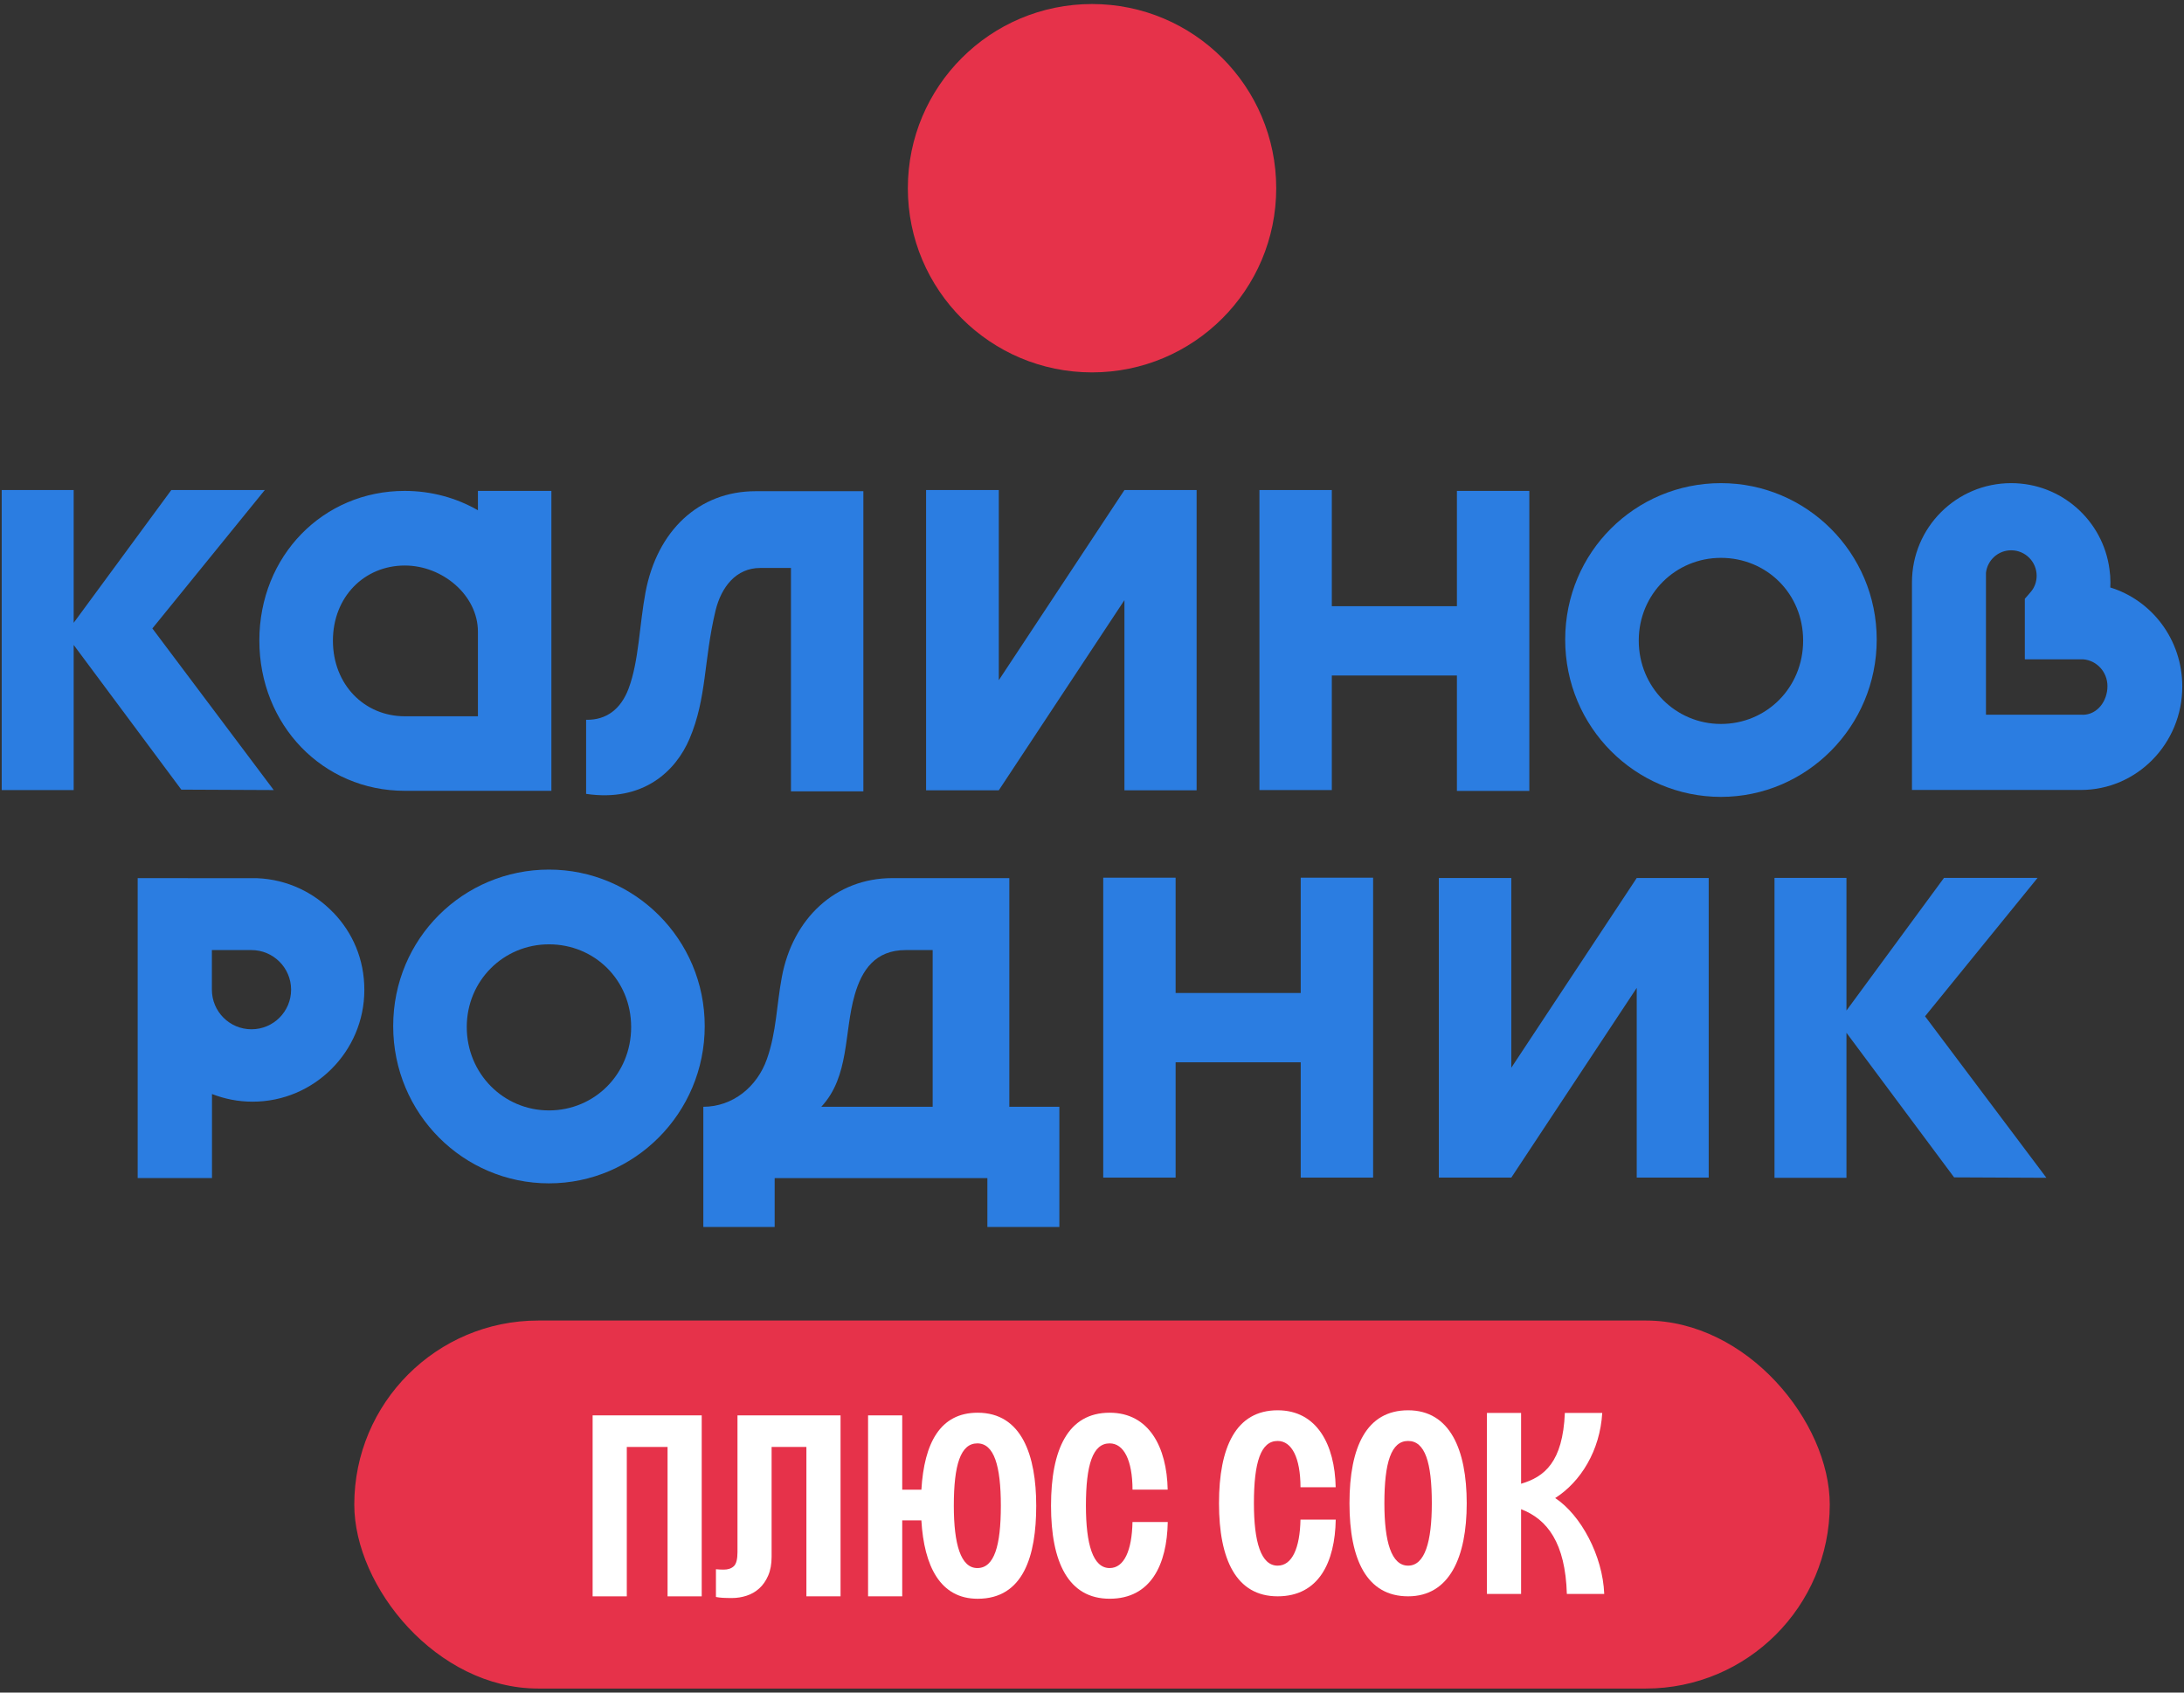 <?xml version="1.0" encoding="UTF-8"?> <svg xmlns="http://www.w3.org/2000/svg" width="160" height="124" viewBox="0 0 160 124" fill="none"><rect x="0" y="0" width="160" height="124" fill="#333333" stroke="none"/><path d="M80.002 27.282C87.455 27.282 93.496 21.241 93.496 13.789C93.496 6.336 87.455 0.295 80.002 0.295C72.55 0.295 66.509 6.336 66.509 13.789C66.509 21.241 72.55 27.282 80.002 27.282Z" fill="#E6324A"></path><path d="M51.518 81.085C53.679 81.085 55.465 79.627 56.183 77.591C56.885 75.602 56.892 73.629 57.275 71.593C58.07 67.288 61.214 64.332 65.371 64.332H73.943V81.085H77.609V89.891H72.336V86.311H56.752V89.891H51.526V81.085H51.518ZM60.168 81.085H68.327V69.604H66.346C64.123 69.604 63.14 71.063 62.617 72.88C61.822 75.641 62.251 78.847 60.168 81.085Z" fill="#2B7DE1"></path><path d="M100.595 64.301V86.273H95.291V77.826H86.126V86.273H80.823V64.301H86.126V72.748H95.291V64.301H100.595Z" fill="#2B7DE1"></path><path d="M40.217 86.694C33.961 86.694 28.805 81.6 28.805 75.173C28.805 68.746 33.953 63.708 40.217 63.708C46.48 63.708 51.628 68.801 51.628 75.173C51.628 81.546 46.48 86.694 40.217 86.694ZM40.217 69.183C36.894 69.183 34.195 71.835 34.195 75.243C34.195 78.652 36.886 81.351 40.217 81.351C43.547 81.351 46.238 78.699 46.238 75.243C46.238 71.788 43.547 69.183 40.217 69.183Z" fill="#2B7DE1"></path><path d="M24.407 66.851C22.995 65.377 21.037 64.433 18.861 64.339L10.086 64.332V86.304H15.53V80.15C16.451 80.508 17.449 80.711 18.502 80.711C20.764 80.711 22.808 79.791 24.29 78.309C25.772 76.827 26.692 74.783 26.692 72.521C26.692 70.259 25.826 68.317 24.414 66.851H24.407ZM20.476 74.557C19.953 75.08 19.228 75.407 18.424 75.407C16.817 75.407 15.523 74.105 15.523 72.506V69.604H18.424C20.023 69.604 21.326 70.907 21.326 72.506C21.326 73.309 20.998 74.034 20.476 74.557Z" fill="#2B7DE1"></path><path d="M105.408 86.272V64.324H110.719V78.223L119.907 64.324H125.18V86.272H119.907V72.373L110.719 86.272H105.408Z" fill="#2B7DE1"></path><path d="M141.029 74.455L149.273 64.315H142.417L135.272 74.034V64.315H130V86.287H135.272V75.664L143.158 86.256L149.92 86.287L141.029 74.455Z" fill="#2B7DE1"></path><path d="M35.013 35.964V37.383C33.429 36.471 31.589 35.964 29.647 35.964C23.664 35.964 19 40.73 19 46.923C19 53.116 23.656 57.936 29.647 57.936H40.395V35.964H35.013ZM35.013 52.476H29.662C26.683 52.476 24.39 50.144 24.39 46.938C24.39 43.733 26.683 41.431 29.662 41.431C32.416 41.431 35.013 43.608 35.013 46.283V52.476Z" fill="#2B7DE1"></path><path d="M106.734 44.411H97.569V35.901H92.266V57.881H97.569V49.489H106.734V57.944H112.038V35.964H106.734V44.411Z" fill="#2B7DE1"></path><path d="M126.077 58.381C119.821 58.381 114.666 53.287 114.666 46.86C114.666 40.433 119.814 35.395 126.077 35.395C132.34 35.395 137.488 40.488 137.488 46.86C137.488 53.233 132.34 58.381 126.077 58.381ZM126.077 40.87C122.754 40.87 120.055 43.522 120.055 46.931C120.055 50.339 122.746 53.038 126.077 53.038C129.407 53.038 132.098 50.386 132.098 46.931C132.098 43.475 129.407 40.87 126.077 40.87Z" fill="#2B7DE1"></path><path d="M154.602 43.038C154.602 42.914 154.61 42.789 154.61 42.664C154.61 42.336 154.587 42.017 154.54 41.705C154.072 38.14 151.022 35.395 147.34 35.395C143.324 35.395 140.071 38.647 140.071 42.664C140.071 42.742 140.071 42.82 140.071 42.898V57.874H152.442C156.544 57.874 159.875 54.481 159.875 50.292C159.875 46.868 157.652 43.974 154.594 43.038H154.602ZM152.574 52.359H145.492V41.962C145.601 41.034 146.381 40.316 147.34 40.316C148.37 40.316 149.205 41.151 149.205 42.18C149.205 42.617 149.056 43.023 148.799 43.335C148.721 43.436 148.393 43.803 148.347 43.857H148.339V48.303H152.613C153.612 48.381 154.392 49.231 154.392 50.269C154.392 51.361 153.651 52.367 152.574 52.367V52.359Z" fill="#2B7DE1"></path><path d="M67.845 57.897V35.901H73.172V49.832L82.376 35.901H87.664V57.897H82.376V43.966L73.172 57.897H67.845Z" fill="#2B7DE1"></path><path d="M11.162 46.041L19.399 35.901H12.55L5.398 45.628V35.901H0.125V57.881H5.398V47.25L13.284 57.85L20.054 57.881L11.162 46.041Z" fill="#2B7DE1"></path><path d="M63.25 35.978V57.974H57.946V41.61H55.692C53.929 41.61 52.845 42.998 52.423 44.722C51.542 48.396 51.792 51.126 50.513 54.129C49.506 56.492 47.127 58.777 42.939 58.161V52.733C44.437 52.764 45.489 51.937 46.051 50.447C46.808 48.427 46.839 45.791 47.291 43.388C48.141 38.888 51.183 35.986 55.364 35.986H63.25V35.978Z" fill="#2B7DE1"></path><rect x="25.955" y="96.744" width="108.093" height="26.962" rx="13.481" fill="#E6324A"></rect><path d="M43.416 103.692H51.408V116.951H48.906V106.006H45.919V116.951H43.416V103.692Z" fill="white"></path><path d="M54.028 103.692V113.718C54.028 114.235 53.938 114.576 53.76 114.742C53.581 114.91 53.335 114.993 53.021 114.993C52.934 114.993 52.84 114.991 52.735 114.986C52.633 114.982 52.537 114.973 52.45 114.965V116.997C52.602 117.028 52.766 117.047 52.944 117.058C53.123 117.069 53.385 117.074 53.633 117.074C53.991 117.074 54.344 117.017 54.691 116.906C55.037 116.794 55.347 116.617 55.617 116.375C55.887 116.133 56.108 115.818 56.275 115.434C56.443 115.05 56.528 114.589 56.528 114.052V106.006H59.077V116.951H61.579V103.692H54.026H54.028Z" fill="white"></path><path d="M71.621 103.498C68.875 103.498 67.706 105.718 67.501 109.137H66.097V103.692H63.595V116.951H66.097V111.384H67.499C67.698 114.744 68.879 117.128 71.624 117.128C74.976 117.128 75.914 113.986 75.914 110.314C75.914 106.642 74.863 103.498 71.621 103.498ZM71.6 114.879C70.385 114.879 69.877 113.133 69.877 110.312C69.877 107.308 70.374 105.744 71.6 105.744C72.825 105.744 73.322 107.384 73.322 110.312C73.322 113.24 72.842 114.879 71.6 114.879Z" fill="white"></path><path d="M82.966 111.508C82.925 113.593 82.354 114.879 81.292 114.879C80.067 114.879 79.555 113.133 79.555 110.312C79.555 107.308 80.056 105.744 81.292 105.744C82.332 105.744 82.96 106.973 82.969 109.133H85.545C85.484 106.022 84.181 103.498 81.292 103.498C78.238 103.498 76.998 106.19 76.998 110.312C76.998 114.434 78.262 117.126 81.292 117.126C84.322 117.126 85.495 114.611 85.55 111.506H82.969L82.966 111.508Z" fill="white"></path><path d="M95.273 111.331C95.232 113.416 94.661 114.702 93.599 114.702C92.374 114.702 91.862 112.955 91.862 110.135C91.862 107.13 92.363 105.567 93.599 105.567C94.639 105.567 95.267 106.796 95.275 108.956H97.852C97.791 105.846 96.487 103.32 93.599 103.32C90.545 103.32 89.304 106.012 89.304 110.135C89.304 114.257 90.569 116.949 93.599 116.949C96.629 116.949 97.802 114.434 97.856 111.329H95.275L95.273 111.331Z" fill="white"></path><path d="M103.158 103.32C100.104 103.32 98.863 106.012 98.863 110.135C98.863 114.257 100.128 116.949 103.158 116.949C106.188 116.949 107.452 114.086 107.452 110.135C107.452 106.183 106.212 103.32 103.158 103.32ZM103.158 114.702C101.933 114.702 101.42 112.955 101.42 110.135C101.42 107.13 101.922 105.567 103.158 105.567C104.394 105.567 104.895 107.13 104.895 110.135C104.895 112.953 104.385 114.702 103.158 114.702Z" fill="white"></path><path d="M113.936 109.748C115.808 108.556 117.219 106.266 117.38 103.515H114.642C114.489 107.124 113.142 108.2 111.435 108.702V103.515H108.933V116.774H111.435V110.565C113.362 111.307 114.677 113.041 114.788 116.774H117.526C117.419 113.969 115.806 110.982 113.933 109.75L113.936 109.748Z" fill="white"></path></svg> 